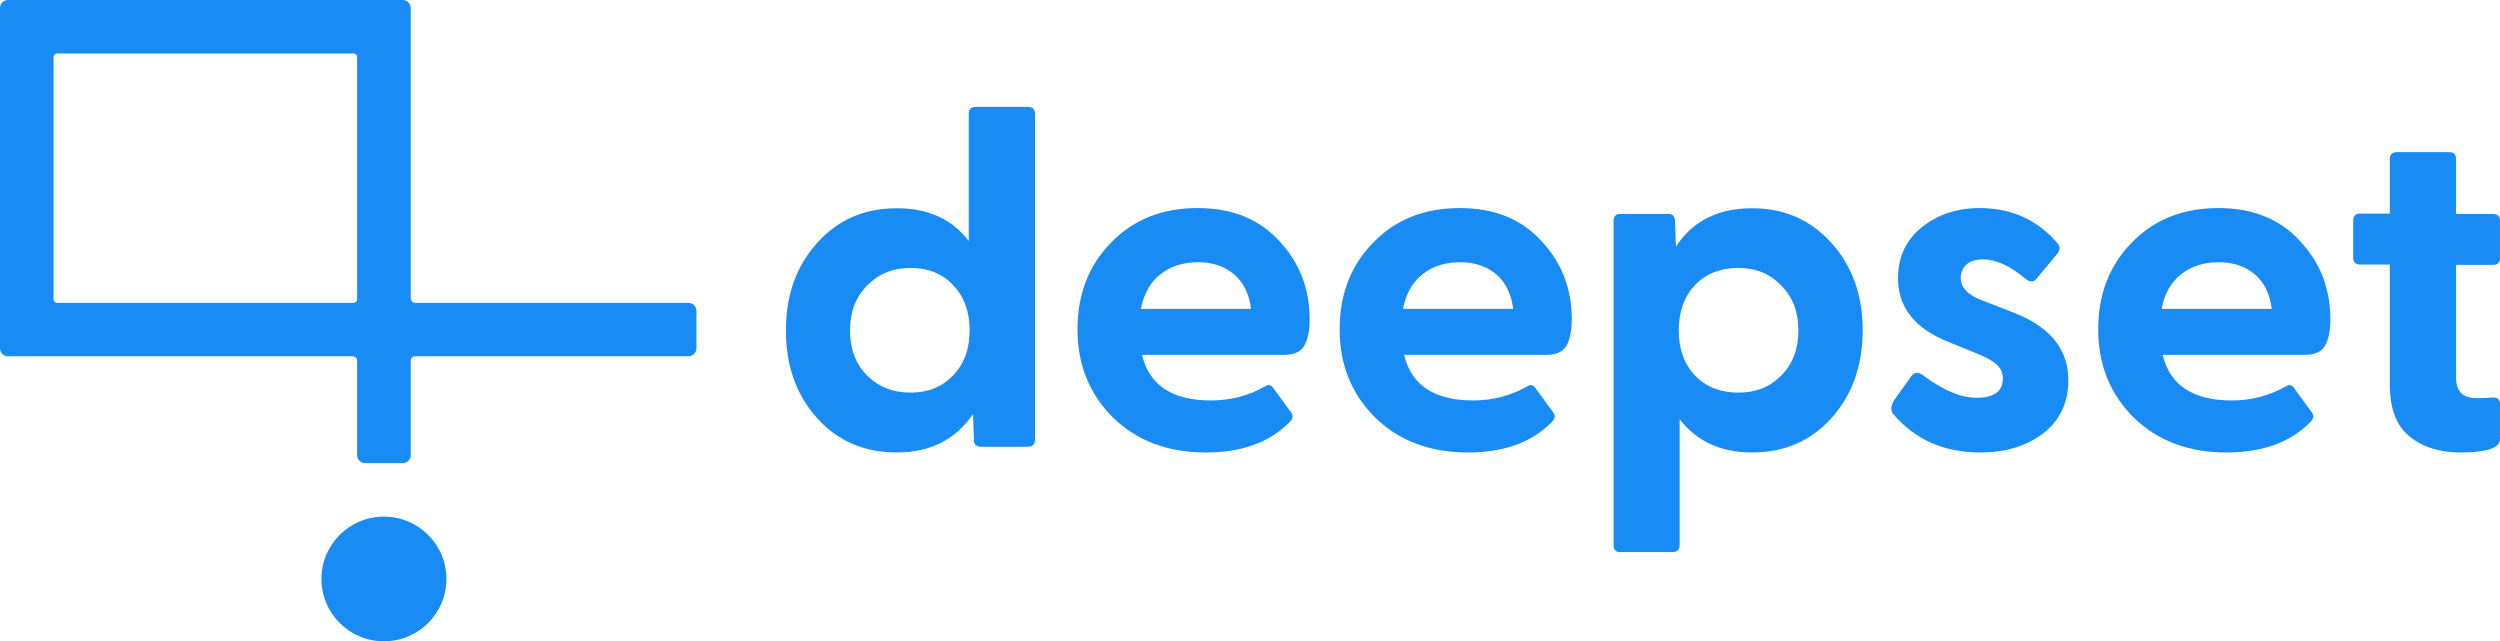 <svg width="230" height="59" viewBox="0 0 230 59" fill="none" xmlns="http://www.w3.org/2000/svg">
<g clip-path="url(#clip0_900_3982)">
<path d="M82.504 41.628C79.498 41.628 77.034 40.562 75.144 38.432C73.239 36.301 72.302 33.614 72.302 30.385C72.302 27.173 73.255 24.501 75.144 22.387C77.066 20.224 79.531 19.159 82.504 19.159C85.396 19.159 87.597 20.158 89.125 22.174V10.489C89.125 10.046 89.339 9.833 89.782 9.833H94.563C95.006 9.833 95.22 10.046 95.22 10.489V40.448C95.22 40.89 94.99 41.103 94.514 41.103H90.259C89.815 41.103 89.601 40.89 89.601 40.448L89.519 38.088C87.909 40.448 85.576 41.628 82.504 41.628ZM79.777 34.548C80.829 35.597 82.159 36.121 83.769 36.121C85.379 36.121 86.677 35.597 87.679 34.548C88.698 33.499 89.207 32.106 89.207 30.385C89.207 28.664 88.698 27.288 87.679 26.222C86.694 25.173 85.379 24.649 83.769 24.649C82.159 24.649 80.829 25.19 79.777 26.271C78.726 27.32 78.2 28.697 78.2 30.385C78.2 32.106 78.726 33.499 79.777 34.548ZM110.926 41.628C107.443 41.628 104.617 40.562 102.416 38.432C100.231 36.269 99.13 33.564 99.13 30.303C99.13 27.091 100.149 24.436 102.202 22.338C104.256 20.207 106.901 19.142 110.186 19.142C113.341 19.142 115.838 20.142 117.678 22.158C119.551 24.141 120.487 26.55 120.487 29.369C120.487 30.483 120.306 31.303 119.961 31.86C119.633 32.384 119.025 32.647 118.121 32.647H105.061C105.734 35.449 107.854 36.842 111.419 36.842C113.226 36.842 114.901 36.4 116.413 35.531C116.709 35.351 116.955 35.416 117.152 35.711L118.779 37.94C119.009 38.268 118.943 38.579 118.565 38.907C116.741 40.726 114.195 41.628 110.926 41.628ZM104.962 28.418H115.099C114.918 27.025 114.392 25.96 113.521 25.223C112.651 24.501 111.55 24.124 110.236 24.124C108.856 24.124 107.706 24.485 106.769 25.223C105.833 25.96 105.225 27.025 104.962 28.418ZM135.043 41.628C131.56 41.628 128.734 40.562 126.533 38.432C124.348 36.269 123.247 33.564 123.247 30.303C123.247 27.091 124.266 24.436 126.319 22.338C128.373 20.207 131.018 19.142 134.304 19.142C137.458 19.142 139.955 20.142 141.795 22.158C143.668 24.141 144.604 26.55 144.604 29.369C144.604 30.483 144.424 31.303 144.079 31.86C143.75 32.384 143.142 32.647 142.239 32.647H129.178C129.851 35.449 131.971 36.842 135.536 36.842C137.343 36.842 139.019 36.4 140.53 35.531C140.826 35.351 141.072 35.416 141.269 35.711L142.896 37.94C143.126 38.268 143.06 38.579 142.682 38.907C140.859 40.726 138.312 41.628 135.043 41.628ZM129.079 28.418H139.216C139.035 27.025 138.509 25.96 137.639 25.223C136.768 24.501 135.667 24.124 134.353 24.124C132.973 24.124 131.823 24.485 130.886 25.223C129.934 25.96 129.342 27.025 129.079 28.418ZM149.106 50.806C148.662 50.806 148.449 50.593 148.449 50.15V20.339C148.449 19.896 148.662 19.683 149.106 19.683H153.443C153.886 19.683 154.1 19.896 154.1 20.339L154.182 22.699C155.71 20.339 158.043 19.159 161.197 19.159C164.171 19.159 166.619 20.24 168.524 22.387C170.43 24.518 171.366 27.189 171.366 30.385C171.366 33.614 170.414 36.301 168.524 38.432C166.619 40.562 164.187 41.628 161.197 41.628C158.339 41.628 156.104 40.612 154.527 38.563V50.134C154.527 50.576 154.314 50.789 153.87 50.789H149.106V50.806ZM159.932 36.121C161.542 36.121 162.856 35.597 163.875 34.548C164.926 33.499 165.452 32.106 165.452 30.385C165.452 28.697 164.926 27.32 163.875 26.271C162.856 25.19 161.542 24.649 159.932 24.649C158.289 24.649 156.959 25.173 155.94 26.222C154.954 27.271 154.445 28.664 154.445 30.385C154.445 32.106 154.938 33.483 155.94 34.548C156.959 35.597 158.289 36.121 159.932 36.121ZM182.193 41.628C178.858 41.628 176.18 40.448 174.176 38.088C173.913 37.76 173.946 37.35 174.258 36.826L175.786 34.679C176.081 34.236 176.443 34.187 176.886 34.499C178.726 35.892 180.386 36.596 181.848 36.596C183.458 36.596 184.263 36.006 184.263 34.81C184.263 34.318 184.082 33.909 183.737 33.581C183.409 33.253 182.85 32.925 182.029 32.581L179.318 31.483C176.196 30.254 174.619 28.304 174.619 25.616C174.619 23.633 175.359 22.059 176.821 20.896C178.283 19.732 180.057 19.142 182.127 19.142C185.084 19.142 187.483 20.24 189.323 22.42C189.553 22.715 189.536 23.01 189.274 23.338L187.351 25.649C187.089 25.976 186.76 25.976 186.349 25.649C184.92 24.452 183.622 23.862 182.439 23.862C181.766 23.862 181.256 24.026 180.911 24.337C180.566 24.665 180.386 25.059 180.386 25.567C180.386 26.468 181.076 27.173 182.439 27.664L185.462 28.844C188.699 30.156 190.309 32.221 190.292 35.056C190.259 37.121 189.471 38.743 187.926 39.907C186.366 41.071 184.46 41.628 182.193 41.628ZM204.831 41.628C201.349 41.628 198.523 40.562 196.321 38.432C194.136 36.269 193.036 33.564 193.036 30.303C193.036 27.091 194.054 24.436 196.108 22.338C198.161 20.207 200.823 19.142 204.092 19.142C207.246 19.142 209.744 20.142 211.584 22.158C213.456 24.141 214.393 26.55 214.393 29.369C214.393 30.483 214.212 31.303 213.867 31.86C213.539 32.384 212.931 32.647 212.027 32.647H198.966C199.64 35.449 201.759 36.842 205.324 36.842C207.131 36.842 208.807 36.4 210.319 35.531C210.614 35.351 210.861 35.416 211.058 35.711L212.684 37.94C212.914 38.268 212.849 38.579 212.471 38.907C210.647 40.726 208.101 41.628 204.831 41.628ZM198.868 28.418H209.004C208.824 27.025 208.298 25.96 207.427 25.223C206.556 24.501 205.456 24.124 204.141 24.124C202.761 24.124 201.611 24.485 200.675 25.223C199.722 25.96 199.131 27.025 198.868 28.418ZM226.353 41.628C224.447 41.628 222.886 41.136 221.654 40.136C220.455 39.153 219.864 37.563 219.864 35.367V24.337H217.153C216.709 24.337 216.496 24.124 216.496 23.682V20.306C216.496 19.863 216.709 19.65 217.153 19.65H219.864V14.652C219.864 14.209 220.077 13.996 220.521 13.996H225.301C225.745 13.996 225.959 14.209 225.959 14.652V19.683H229.343C229.786 19.683 230 19.896 230 20.339V23.715C230 24.157 229.786 24.37 229.343 24.37H225.959V34.744C225.959 36.006 226.583 36.629 227.848 36.629C228.406 36.629 228.85 36.613 229.211 36.58C229.737 36.514 230 36.727 230 37.186V40.382C230 41.218 228.784 41.628 226.353 41.628ZM37.046 42.611H33.596C33.186 42.611 32.857 42.283 32.857 41.874V33.188C32.857 32.958 32.676 32.778 32.446 32.778H0.739C0.329 32.778 0 32.45 0 32.04V0.738C0 0.328 0.329 0 0.739 0H37.046C37.457 0 37.786 0.328 37.786 0.738V27.451C37.786 27.681 37.966 27.861 38.196 27.861H63.332C63.743 27.861 64.071 28.189 64.071 28.599V32.04C64.071 32.45 63.743 32.778 63.332 32.778H38.196C37.966 32.778 37.786 32.958 37.786 33.188V41.874C37.786 42.283 37.457 42.611 37.046 42.611ZM5.257 27.861H32.529C32.616 27.861 32.699 27.827 32.761 27.765C32.822 27.704 32.857 27.62 32.857 27.533V5.244C32.857 5.158 32.822 5.074 32.761 5.013C32.699 4.951 32.616 4.917 32.529 4.917H5.257C5.17 4.917 5.086 4.951 5.025 5.013C4.963 5.074 4.929 5.158 4.929 5.244V27.533C4.929 27.714 5.076 27.861 5.257 27.861Z" fill="#188BF5"/>
<path d="M35.321 59C38.497 59 41.071 56.432 41.071 53.264C41.071 50.096 38.497 47.528 35.321 47.528C32.146 47.528 29.571 50.096 29.571 53.264C29.571 56.432 32.146 59 35.321 59Z" fill="#188BF5"/>
</g>
<defs>
<clipPath id="clip0_900_3982">
<rect width="230" height="59" fill="white"/>
</clipPath>
</defs>
</svg>
